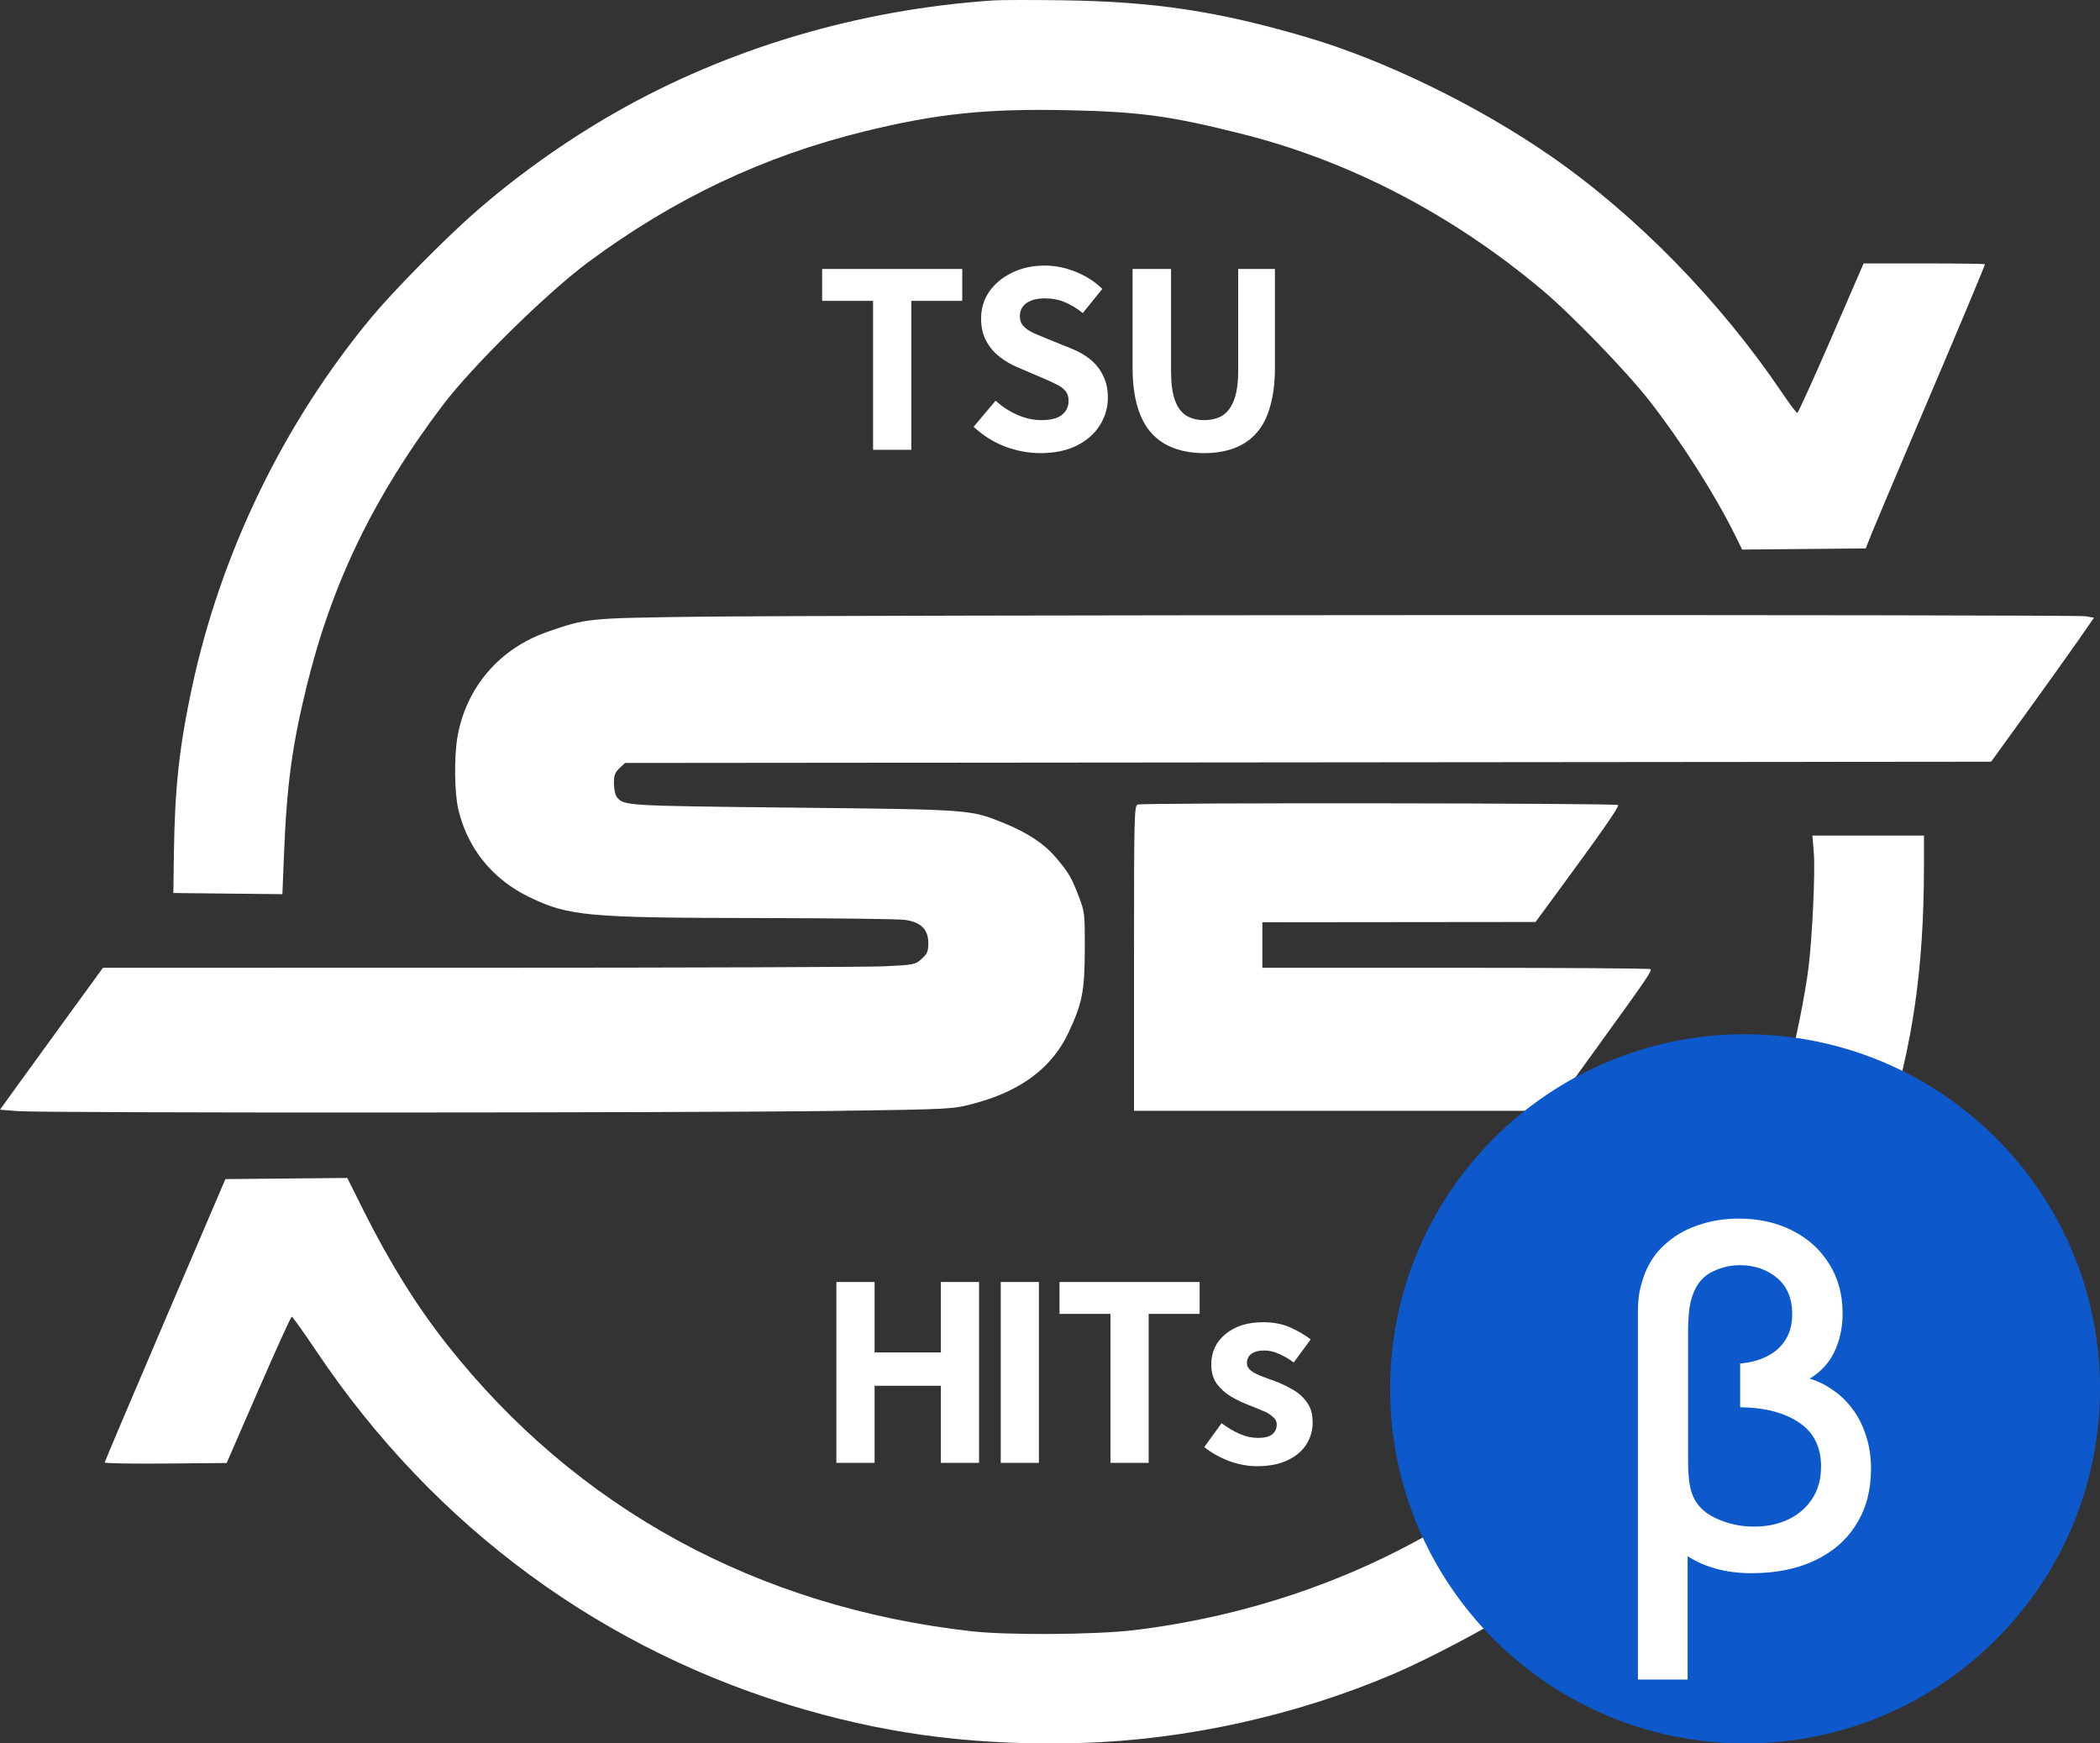 <?xml version="1.0" encoding="utf-8"?>
<svg xmlns="http://www.w3.org/2000/svg" fill="none" height="100%" overflow="visible" preserveAspectRatio="none" style="display: block;" viewBox="0 0 53 44" width="100%">
<rect x="0" y="0" width="53" height="44" fill="#333333" stroke="none"/>
<g clip-path="url(#clip0_0_485)" id="">
<path clip-rule="evenodd" d="M25.077 0.01C21.67 0.239 18.367 1.22 15.514 2.85C14.26 3.567 13.008 4.46 11.95 5.393C11.2 6.054 9.938 7.335 9.393 7.988C7.166 10.661 5.572 13.945 4.841 17.369C4.524 18.856 4.413 19.874 4.389 21.526L4.375 22.538L7.127 22.567L7.166 21.595C7.237 19.807 7.371 18.817 7.748 17.286C8.386 14.697 9.444 12.516 11.171 10.231C11.915 9.246 13.803 7.389 14.844 6.618C17.016 5.008 19.277 3.938 21.834 3.312C23.641 2.869 24.889 2.739 26.93 2.781C28.771 2.819 29.565 2.928 31.403 3.395C34.086 4.078 36.66 5.42 38.919 7.316C39.662 7.94 41.057 9.381 41.634 10.122C42.436 11.151 43.28 12.476 43.786 13.5L43.969 13.87L47.088 13.841L47.24 13.458C47.325 13.248 47.844 12.017 48.395 10.723C49.417 8.325 50.096 6.706 50.096 6.669C50.096 6.658 49.407 6.648 48.565 6.648H47.034L46.217 8.535C45.767 9.572 45.382 10.421 45.36 10.422C45.338 10.422 45.169 10.199 44.985 9.925C43.418 7.605 41.316 5.451 39.151 3.948C37.313 2.672 34.949 1.519 32.986 0.942C30.746 0.282 29.146 0.04 26.807 0.007C26.037 -0.003 25.258 -0.002 25.077 0.01ZM17.525 15.566C14.83 15.602 14.801 15.605 13.822 15.944C12.597 16.368 11.746 17.369 11.541 18.628C11.458 19.14 11.471 20.02 11.568 20.431C11.801 21.415 12.431 22.193 13.357 22.64C14.355 23.123 14.814 23.164 19.2 23.17C21.043 23.173 22.682 23.193 22.842 23.216C23.243 23.273 23.429 23.459 23.429 23.801C23.429 24.011 23.402 24.075 23.26 24.201C23.097 24.347 23.062 24.353 22.299 24.388C21.863 24.408 17.252 24.424 12.053 24.424L2.598 24.425L1.693 25.669C1.195 26.353 0.61 27.159 0.394 27.46L0 28.007L0.455 28.043C1.09 28.093 17.344 28.088 21.013 28.038C24.032 27.996 24.034 27.995 24.576 27.852C25.764 27.539 26.55 26.949 26.968 26.06C27.316 25.316 27.374 25.02 27.378 23.96C27.381 23.064 27.376 23.015 27.225 22.62C27.041 22.143 26.977 22.033 26.66 21.655C26.365 21.303 25.938 21.017 25.345 20.777C24.485 20.428 24.542 20.432 20.022 20.383C15.735 20.337 15.739 20.337 15.563 20.108C15.526 20.061 15.495 19.909 15.494 19.771C15.493 19.572 15.521 19.494 15.634 19.388L15.776 19.256L50.252 19.224L51.149 17.984C51.642 17.302 52.227 16.485 52.447 16.168L52.848 15.591L52.639 15.553C52.385 15.507 21.037 15.518 17.525 15.566ZM28.716 20.305C28.626 20.329 28.62 20.56 28.62 24.183V28.035H39.149L40.247 26.517C41.58 24.675 41.697 24.503 41.654 24.459C41.635 24.44 39.423 24.425 36.74 24.425H31.86V23.276L38.754 23.269L39.221 22.635C40.403 21.029 40.867 20.364 40.838 20.318C40.807 20.268 28.907 20.256 28.716 20.305ZM45.778 21.539C45.815 22.014 45.74 23.635 45.643 24.425C45.559 25.111 45.287 26.449 45.075 27.221C43.781 31.922 40.545 36.097 36.251 38.607C33.96 39.946 31.353 40.811 28.62 41.142C27.66 41.258 25.442 41.273 24.528 41.171C19.114 40.563 14.546 38.069 11.288 33.941C10.516 32.964 9.832 31.865 9.168 30.536L8.765 29.729L5.689 29.758L4.167 33.313C3.33 35.268 2.644 36.887 2.643 36.91C2.641 36.933 3.333 36.945 4.18 36.937L5.721 36.923L6.524 35.077C6.965 34.061 7.343 33.231 7.363 33.231C7.384 33.231 7.661 33.618 7.979 34.092C10.976 38.562 15.261 41.701 20.354 43.159C22.606 43.803 24.741 44.059 27.274 43.989C29.92 43.915 32.728 43.294 35.191 42.238C36.046 41.871 37.495 41.109 38.252 40.627C42.761 37.757 46.019 33.538 47.598 28.523C48.274 26.376 48.553 24.45 48.557 21.895L48.558 21.088H45.742L45.778 21.539Z" fill="white" fill-rule="evenodd" id="Vector"/>
<path d="M22.035 11.352V7.593H20.749V6.788H24.285V7.593H22.999V11.352H22.035Z" fill="white" id="Vector_2"/>
<path d="M26.259 11.436C25.959 11.436 25.659 11.38 25.359 11.268C25.064 11.152 24.801 10.986 24.572 10.771L25.127 10.113C25.291 10.262 25.474 10.381 25.675 10.47C25.881 10.559 26.083 10.603 26.28 10.603C26.51 10.603 26.681 10.561 26.793 10.477C26.91 10.388 26.969 10.267 26.969 10.113C26.969 10.01 26.941 9.926 26.885 9.861C26.828 9.796 26.749 9.74 26.646 9.693C26.547 9.642 26.43 9.588 26.294 9.532L25.689 9.273C25.53 9.208 25.38 9.121 25.239 9.014C25.099 8.907 24.984 8.774 24.895 8.615C24.806 8.451 24.761 8.26 24.761 8.041C24.761 7.789 24.829 7.562 24.965 7.362C25.106 7.161 25.296 7.002 25.535 6.886C25.778 6.764 26.055 6.703 26.364 6.703C26.631 6.703 26.892 6.755 27.145 6.858C27.402 6.96 27.628 7.105 27.82 7.292L27.328 7.901C27.182 7.784 27.032 7.693 26.878 7.628C26.723 7.562 26.552 7.53 26.364 7.53C26.177 7.53 26.024 7.569 25.907 7.649C25.795 7.728 25.739 7.84 25.739 7.985C25.739 8.083 25.769 8.164 25.83 8.23C25.891 8.295 25.975 8.353 26.083 8.405C26.196 8.451 26.317 8.503 26.449 8.559L27.039 8.797C27.227 8.871 27.388 8.965 27.524 9.077C27.66 9.189 27.766 9.324 27.841 9.483C27.92 9.637 27.96 9.821 27.96 10.036C27.96 10.288 27.892 10.521 27.756 10.736C27.625 10.946 27.431 11.117 27.173 11.247C26.92 11.373 26.615 11.436 26.259 11.436Z" fill="white" id="Vector_3"/>
<path d="M30.391 11.436C30.105 11.436 29.85 11.394 29.625 11.31C29.4 11.226 29.21 11.098 29.055 10.925C28.901 10.752 28.784 10.528 28.704 10.253C28.624 9.978 28.584 9.651 28.584 9.273V6.788H29.555V9.364C29.555 9.672 29.587 9.917 29.653 10.099C29.718 10.281 29.815 10.412 29.941 10.491C30.068 10.566 30.218 10.603 30.391 10.603C30.569 10.603 30.722 10.566 30.848 10.491C30.975 10.412 31.073 10.281 31.143 10.099C31.214 9.917 31.249 9.672 31.249 9.364V6.788H32.177V9.273C32.177 9.651 32.137 9.978 32.057 10.253C31.982 10.528 31.868 10.752 31.713 10.925C31.563 11.098 31.375 11.226 31.151 11.31C30.93 11.394 30.677 11.436 30.391 11.436Z" fill="white" id="Vector_4"/>
<path d="M21.109 36.92V32.355H22.073V34.133H23.746V32.355H24.709V36.92H23.746V34.974H22.073V36.92H21.109Z" fill="white" id="Vector_5"/>
<path d="M25.257 36.92V32.355H26.22V36.92H25.257Z" fill="white" id="Vector_6"/>
<path d="M28.026 36.92V33.16H26.74V32.355H30.276V33.16H28.99V36.92H28.026Z" fill="white" id="Vector_7"/>
<path d="M31.723 37.004C31.493 37.004 31.256 36.96 31.012 36.871C30.773 36.778 30.567 36.661 30.394 36.521L30.83 35.919C30.989 36.035 31.144 36.126 31.294 36.192C31.444 36.257 31.596 36.29 31.751 36.29C31.915 36.29 32.034 36.26 32.109 36.199C32.184 36.138 32.222 36.056 32.222 35.954C32.222 35.874 32.187 35.807 32.116 35.751C32.051 35.69 31.962 35.639 31.849 35.597C31.741 35.55 31.627 35.503 31.505 35.457C31.359 35.401 31.214 35.331 31.069 35.247C30.928 35.163 30.809 35.055 30.71 34.925C30.616 34.794 30.57 34.633 30.57 34.441C30.57 34.124 30.689 33.867 30.928 33.671C31.167 33.471 31.484 33.37 31.877 33.37C32.14 33.37 32.369 33.415 32.566 33.503C32.763 33.592 32.934 33.692 33.08 33.804L32.651 34.386C32.524 34.292 32.4 34.22 32.278 34.169C32.156 34.112 32.032 34.084 31.905 34.084C31.76 34.084 31.65 34.115 31.575 34.175C31.505 34.231 31.47 34.306 31.47 34.4C31.47 34.474 31.502 34.537 31.568 34.589C31.634 34.64 31.72 34.687 31.828 34.728C31.936 34.771 32.051 34.813 32.173 34.855C32.322 34.911 32.47 34.981 32.615 35.065C32.761 35.144 32.883 35.251 32.981 35.387C33.08 35.517 33.129 35.688 33.129 35.898C33.129 36.103 33.075 36.29 32.967 36.458C32.859 36.626 32.7 36.759 32.489 36.857C32.283 36.955 32.027 37.004 31.723 37.004Z" fill="white" id="Vector_8"/>
<g id="Vector_9">
<path d="M53 35.051C53 39.993 48.989 44 44.042 44C39.095 44 35.084 39.993 35.084 35.051C35.084 30.108 39.095 26.102 44.042 26.102C48.989 26.102 53 30.108 53 35.051Z" fill="#0D59CC"/>
<path d="M41.338 42.389V33.082C41.338 32.955 41.346 32.828 41.362 32.7C41.382 32.569 41.414 32.436 41.458 32.3C41.565 31.954 41.74 31.668 41.983 31.441C42.226 31.211 42.511 31.04 42.837 30.928C43.164 30.813 43.512 30.755 43.882 30.755C44.392 30.755 44.844 30.857 45.238 31.059C45.632 31.258 45.941 31.537 46.163 31.895C46.39 32.253 46.504 32.67 46.504 33.148C46.504 33.498 46.436 33.818 46.301 34.108C46.166 34.395 45.956 34.623 45.674 34.794C45.885 34.858 46.082 34.955 46.265 35.087C46.452 35.214 46.617 35.375 46.761 35.57C46.904 35.761 47.015 35.983 47.095 36.238C47.179 36.489 47.221 36.767 47.221 37.073C47.221 37.61 47.097 38.076 46.85 38.469C46.607 38.863 46.259 39.167 45.805 39.382C45.355 39.597 44.822 39.704 44.205 39.704C43.882 39.704 43.584 39.667 43.309 39.591C43.038 39.516 42.799 39.41 42.592 39.275V42.389H41.338ZM44.264 38.529C44.595 38.529 44.888 38.467 45.142 38.344C45.401 38.217 45.602 38.04 45.745 37.813C45.889 37.586 45.96 37.32 45.96 37.014C45.96 36.517 45.773 36.145 45.399 35.898C45.029 35.651 44.535 35.524 43.918 35.516V34.413C44.181 34.389 44.41 34.327 44.605 34.227C44.804 34.124 44.957 33.985 45.065 33.81C45.176 33.631 45.232 33.416 45.232 33.166C45.232 32.772 45.105 32.468 44.85 32.253C44.595 32.038 44.28 31.931 43.906 31.931C43.679 31.931 43.456 31.982 43.237 32.086C43.018 32.185 42.855 32.36 42.748 32.611C42.684 32.766 42.644 32.931 42.628 33.106C42.612 33.277 42.604 33.418 42.604 33.529V36.924C42.604 37.02 42.61 37.141 42.622 37.288C42.634 37.431 42.658 37.559 42.694 37.67C42.789 37.956 42.99 38.171 43.297 38.314C43.603 38.458 43.926 38.529 44.264 38.529Z" fill="white"/>
</g>
</g>
<defs>
<clipPath id="clip0_0_485">
<rect fill="white" height="44" width="53"/>
</clipPath>
</defs>
</svg>